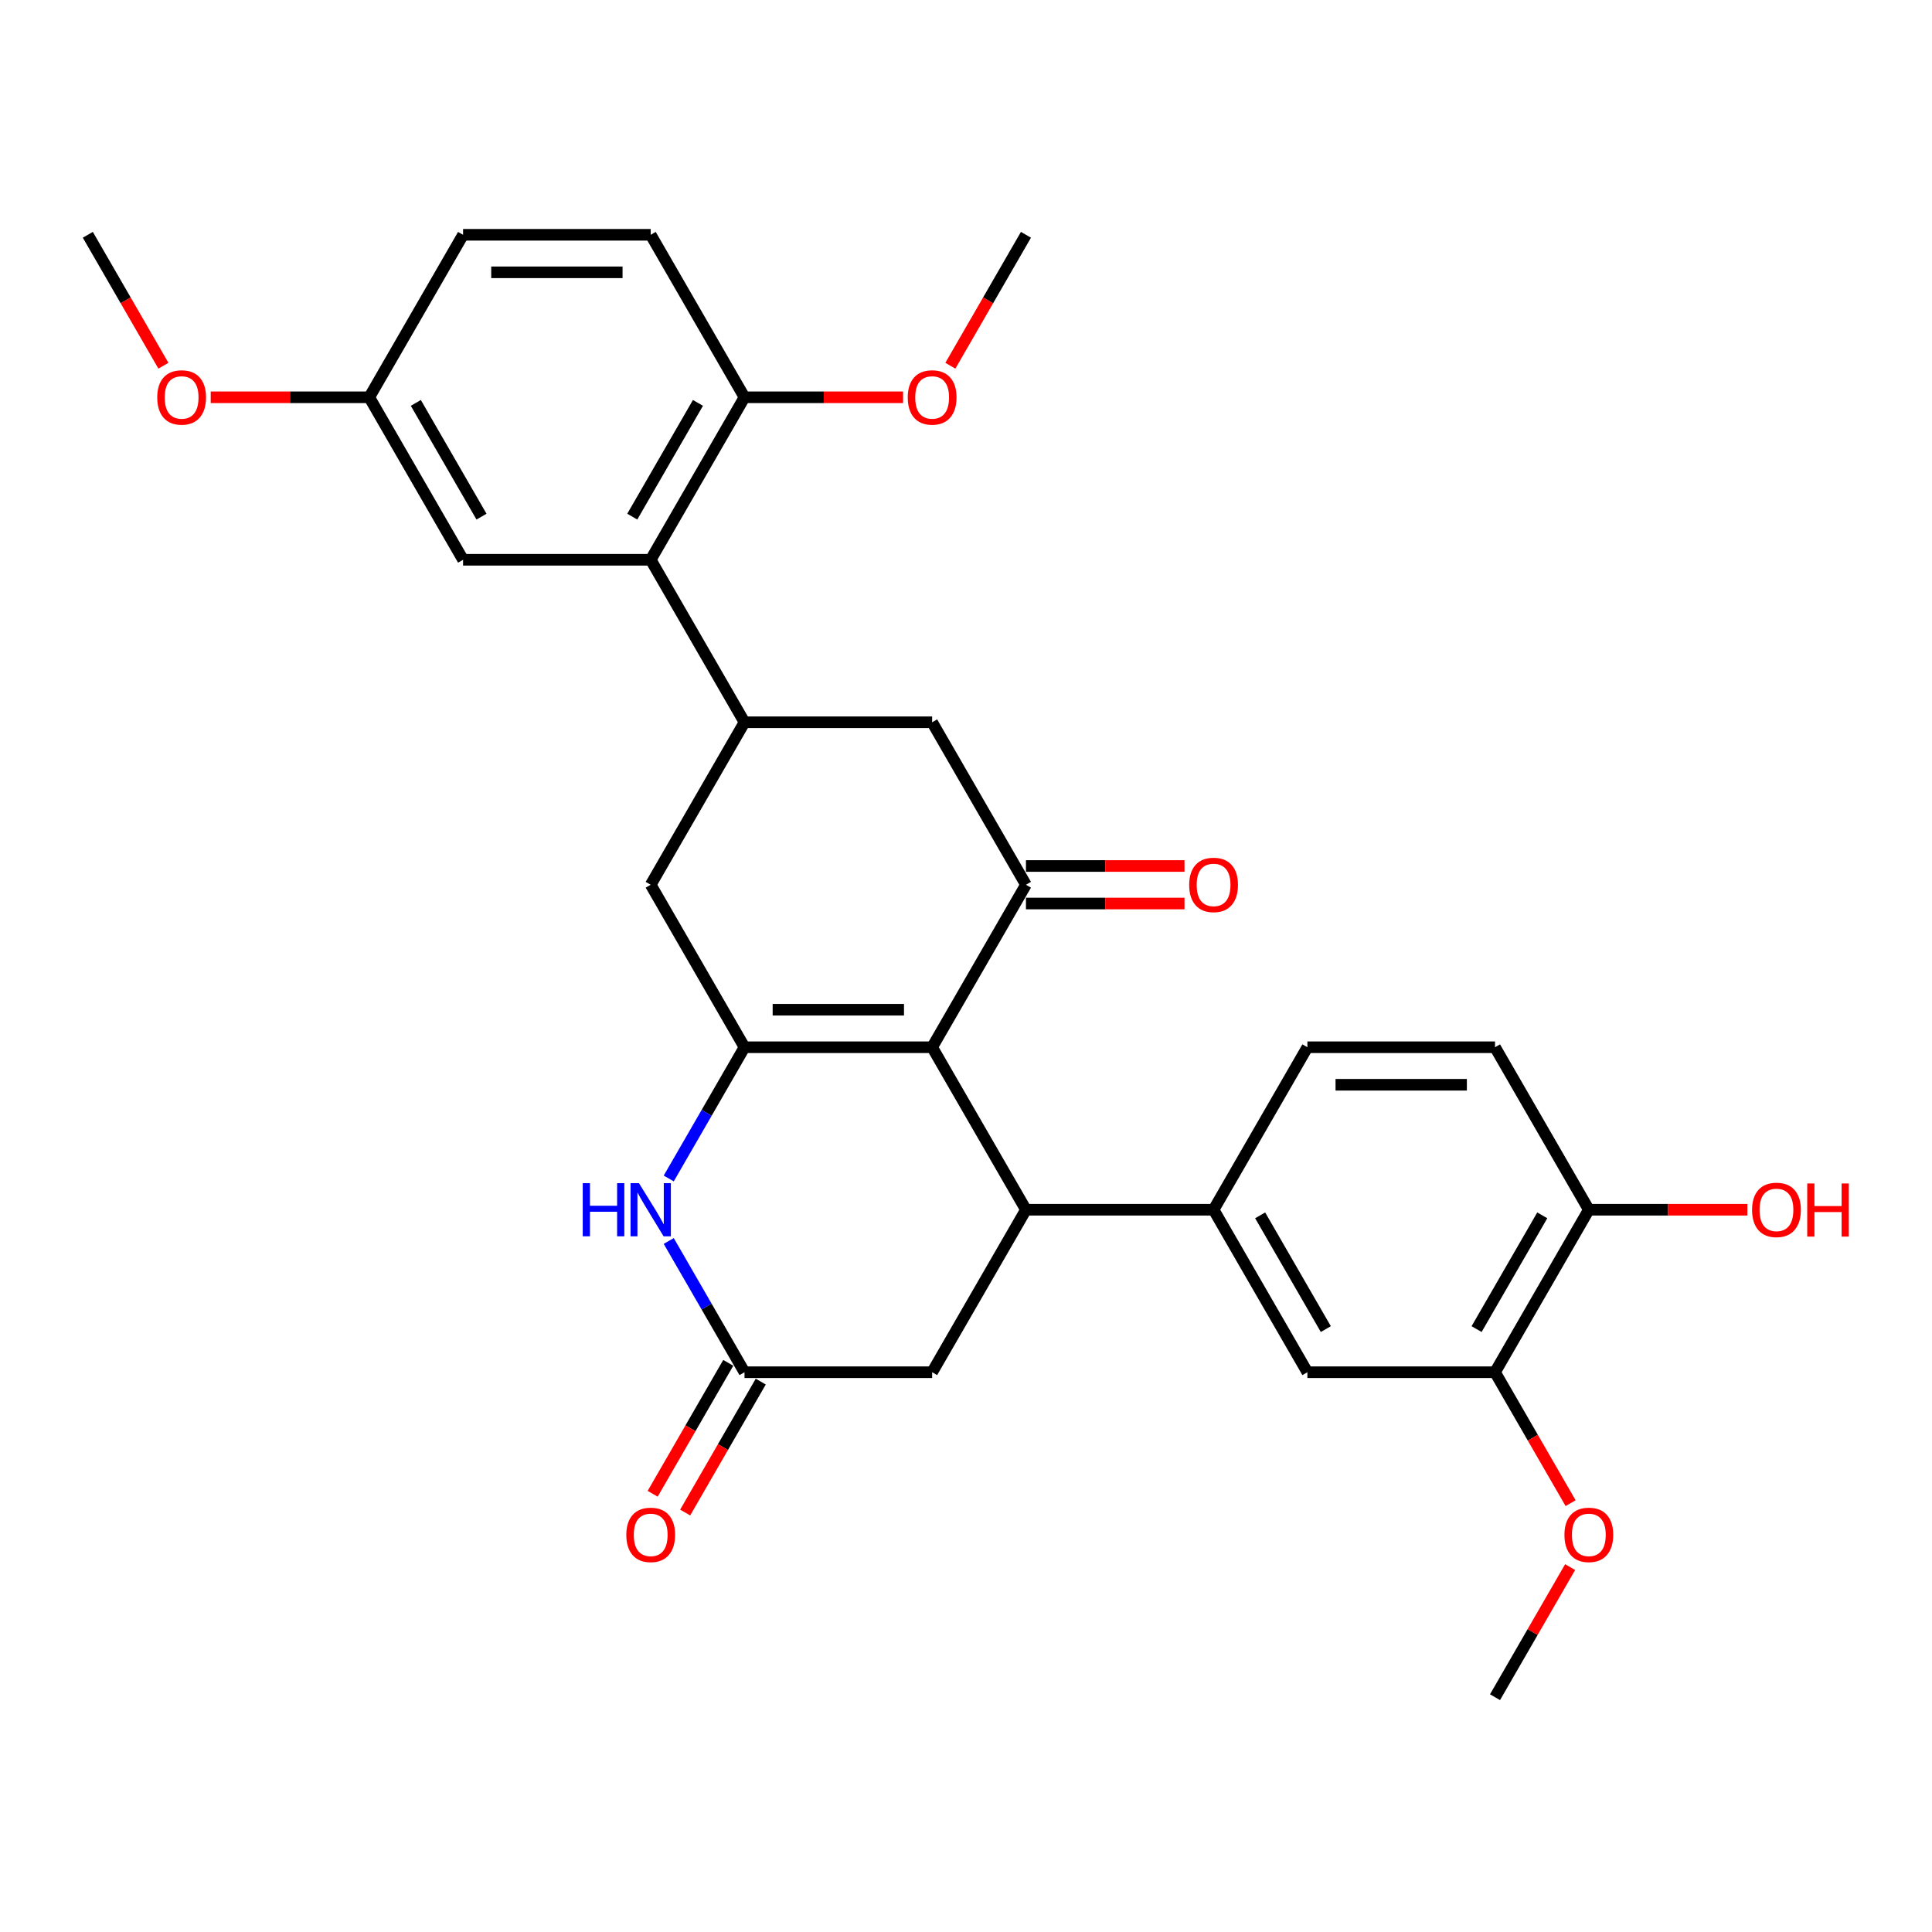 <?xml version='1.0' encoding='iso-8859-1'?>
<svg version='1.1' baseProfile='full'
              xmlns='http://www.w3.org/2000/svg'
                      xmlns:rdkit='http://www.rdkit.org/xml'
                      xmlns:xlink='http://www.w3.org/1999/xlink'
                  xml:space='preserve'
width='1000px' height='1000px' viewBox='0 0 1000 1000'>
<!-- END OF HEADER -->
<rect style='opacity:1.0;fill:#FFFFFF;stroke:none' width='1000' height='1000' x='0' y='0'> </rect>
<path class='bond-0' d='M 482.474,542.052 L 385.358,542.052' style='fill:none;fill-rule:evenodd;stroke:#000000;stroke-width:6px;stroke-linecap:butt;stroke-linejoin:miter;stroke-opacity:1' />
<path class='bond-0' d='M 467.906,522.629 L 399.926,522.629' style='fill:none;fill-rule:evenodd;stroke:#000000;stroke-width:6px;stroke-linecap:butt;stroke-linejoin:miter;stroke-opacity:1' />
<path class='bond-1' d='M 482.474,542.052 L 531.031,626.157' style='fill:none;fill-rule:evenodd;stroke:#000000;stroke-width:6px;stroke-linecap:butt;stroke-linejoin:miter;stroke-opacity:1' />
<path class='bond-2' d='M 482.474,542.052 L 531.031,457.948' style='fill:none;fill-rule:evenodd;stroke:#000000;stroke-width:6px;stroke-linecap:butt;stroke-linejoin:miter;stroke-opacity:1' />
<path class='bond-3' d='M 385.358,542.052 L 365.75,576.015' style='fill:none;fill-rule:evenodd;stroke:#000000;stroke-width:6px;stroke-linecap:butt;stroke-linejoin:miter;stroke-opacity:1' />
<path class='bond-3' d='M 365.75,576.015 L 346.142,609.977' style='fill:none;fill-rule:evenodd;stroke:#0000FF;stroke-width:6px;stroke-linecap:butt;stroke-linejoin:miter;stroke-opacity:1' />
<path class='bond-8' d='M 385.358,542.052 L 336.801,457.948' style='fill:none;fill-rule:evenodd;stroke:#000000;stroke-width:6px;stroke-linecap:butt;stroke-linejoin:miter;stroke-opacity:1' />
<path class='bond-6' d='M 531.031,626.157 L 628.147,626.157' style='fill:none;fill-rule:evenodd;stroke:#000000;stroke-width:6px;stroke-linecap:butt;stroke-linejoin:miter;stroke-opacity:1' />
<path class='bond-10' d='M 531.031,626.157 L 482.474,710.261' style='fill:none;fill-rule:evenodd;stroke:#000000;stroke-width:6px;stroke-linecap:butt;stroke-linejoin:miter;stroke-opacity:1' />
<path class='bond-9' d='M 531.031,457.948 L 482.474,373.843' style='fill:none;fill-rule:evenodd;stroke:#000000;stroke-width:6px;stroke-linecap:butt;stroke-linejoin:miter;stroke-opacity:1' />
<path class='bond-14' d='M 531.031,467.659 L 572.063,467.659' style='fill:none;fill-rule:evenodd;stroke:#000000;stroke-width:6px;stroke-linecap:butt;stroke-linejoin:miter;stroke-opacity:1' />
<path class='bond-14' d='M 572.063,467.659 L 613.094,467.659' style='fill:none;fill-rule:evenodd;stroke:#FF0000;stroke-width:6px;stroke-linecap:butt;stroke-linejoin:miter;stroke-opacity:1' />
<path class='bond-14' d='M 531.031,448.236 L 572.063,448.236' style='fill:none;fill-rule:evenodd;stroke:#000000;stroke-width:6px;stroke-linecap:butt;stroke-linejoin:miter;stroke-opacity:1' />
<path class='bond-14' d='M 572.063,448.236 L 613.094,448.236' style='fill:none;fill-rule:evenodd;stroke:#FF0000;stroke-width:6px;stroke-linecap:butt;stroke-linejoin:miter;stroke-opacity:1' />
<path class='bond-31' d='M 346.142,642.336 L 365.75,676.298' style='fill:none;fill-rule:evenodd;stroke:#0000FF;stroke-width:6px;stroke-linecap:butt;stroke-linejoin:miter;stroke-opacity:1' />
<path class='bond-31' d='M 365.75,676.298 L 385.358,710.261' style='fill:none;fill-rule:evenodd;stroke:#000000;stroke-width:6px;stroke-linecap:butt;stroke-linejoin:miter;stroke-opacity:1' />
<path class='bond-4' d='M 385.358,373.843 L 482.474,373.843' style='fill:none;fill-rule:evenodd;stroke:#000000;stroke-width:6px;stroke-linecap:butt;stroke-linejoin:miter;stroke-opacity:1' />
<path class='bond-7' d='M 385.358,373.843 L 336.801,289.739' style='fill:none;fill-rule:evenodd;stroke:#000000;stroke-width:6px;stroke-linecap:butt;stroke-linejoin:miter;stroke-opacity:1' />
<path class='bond-30' d='M 385.358,373.843 L 336.801,457.948' style='fill:none;fill-rule:evenodd;stroke:#000000;stroke-width:6px;stroke-linecap:butt;stroke-linejoin:miter;stroke-opacity:1' />
<path class='bond-5' d='M 385.358,710.261 L 482.474,710.261' style='fill:none;fill-rule:evenodd;stroke:#000000;stroke-width:6px;stroke-linecap:butt;stroke-linejoin:miter;stroke-opacity:1' />
<path class='bond-17' d='M 376.948,705.405 L 357.385,739.29' style='fill:none;fill-rule:evenodd;stroke:#000000;stroke-width:6px;stroke-linecap:butt;stroke-linejoin:miter;stroke-opacity:1' />
<path class='bond-17' d='M 357.385,739.29 L 337.821,773.175' style='fill:none;fill-rule:evenodd;stroke:#FF0000;stroke-width:6px;stroke-linecap:butt;stroke-linejoin:miter;stroke-opacity:1' />
<path class='bond-17' d='M 393.769,715.117 L 374.205,749.001' style='fill:none;fill-rule:evenodd;stroke:#000000;stroke-width:6px;stroke-linecap:butt;stroke-linejoin:miter;stroke-opacity:1' />
<path class='bond-17' d='M 374.205,749.001 L 354.642,782.886' style='fill:none;fill-rule:evenodd;stroke:#FF0000;stroke-width:6px;stroke-linecap:butt;stroke-linejoin:miter;stroke-opacity:1' />
<path class='bond-11' d='M 628.147,626.157 L 676.704,710.261' style='fill:none;fill-rule:evenodd;stroke:#000000;stroke-width:6px;stroke-linecap:butt;stroke-linejoin:miter;stroke-opacity:1' />
<path class='bond-11' d='M 652.251,629.061 L 686.242,687.934' style='fill:none;fill-rule:evenodd;stroke:#000000;stroke-width:6px;stroke-linecap:butt;stroke-linejoin:miter;stroke-opacity:1' />
<path class='bond-18' d='M 628.147,626.157 L 676.704,542.052' style='fill:none;fill-rule:evenodd;stroke:#000000;stroke-width:6px;stroke-linecap:butt;stroke-linejoin:miter;stroke-opacity:1' />
<path class='bond-13' d='M 336.801,289.739 L 385.358,205.635' style='fill:none;fill-rule:evenodd;stroke:#000000;stroke-width:6px;stroke-linecap:butt;stroke-linejoin:miter;stroke-opacity:1' />
<path class='bond-13' d='M 327.263,267.412 L 361.254,208.539' style='fill:none;fill-rule:evenodd;stroke:#000000;stroke-width:6px;stroke-linecap:butt;stroke-linejoin:miter;stroke-opacity:1' />
<path class='bond-15' d='M 336.801,289.739 L 239.685,289.739' style='fill:none;fill-rule:evenodd;stroke:#000000;stroke-width:6px;stroke-linecap:butt;stroke-linejoin:miter;stroke-opacity:1' />
<path class='bond-12' d='M 676.704,710.261 L 773.82,710.261' style='fill:none;fill-rule:evenodd;stroke:#000000;stroke-width:6px;stroke-linecap:butt;stroke-linejoin:miter;stroke-opacity:1' />
<path class='bond-23' d='M 773.82,710.261 L 793.383,744.146' style='fill:none;fill-rule:evenodd;stroke:#000000;stroke-width:6px;stroke-linecap:butt;stroke-linejoin:miter;stroke-opacity:1' />
<path class='bond-23' d='M 793.383,744.146 L 812.947,778.031' style='fill:none;fill-rule:evenodd;stroke:#FF0000;stroke-width:6px;stroke-linecap:butt;stroke-linejoin:miter;stroke-opacity:1' />
<path class='bond-32' d='M 773.82,710.261 L 822.377,626.157' style='fill:none;fill-rule:evenodd;stroke:#000000;stroke-width:6px;stroke-linecap:butt;stroke-linejoin:miter;stroke-opacity:1' />
<path class='bond-32' d='M 764.283,687.934 L 798.273,629.061' style='fill:none;fill-rule:evenodd;stroke:#000000;stroke-width:6px;stroke-linecap:butt;stroke-linejoin:miter;stroke-opacity:1' />
<path class='bond-20' d='M 385.358,205.635 L 336.801,121.53' style='fill:none;fill-rule:evenodd;stroke:#000000;stroke-width:6px;stroke-linecap:butt;stroke-linejoin:miter;stroke-opacity:1' />
<path class='bond-25' d='M 385.358,205.635 L 426.39,205.635' style='fill:none;fill-rule:evenodd;stroke:#000000;stroke-width:6px;stroke-linecap:butt;stroke-linejoin:miter;stroke-opacity:1' />
<path class='bond-25' d='M 426.39,205.635 L 467.421,205.635' style='fill:none;fill-rule:evenodd;stroke:#FF0000;stroke-width:6px;stroke-linecap:butt;stroke-linejoin:miter;stroke-opacity:1' />
<path class='bond-21' d='M 239.685,289.739 L 191.128,205.635' style='fill:none;fill-rule:evenodd;stroke:#000000;stroke-width:6px;stroke-linecap:butt;stroke-linejoin:miter;stroke-opacity:1' />
<path class='bond-21' d='M 249.223,267.412 L 215.232,208.539' style='fill:none;fill-rule:evenodd;stroke:#000000;stroke-width:6px;stroke-linecap:butt;stroke-linejoin:miter;stroke-opacity:1' />
<path class='bond-16' d='M 822.377,626.157 L 773.82,542.052' style='fill:none;fill-rule:evenodd;stroke:#000000;stroke-width:6px;stroke-linecap:butt;stroke-linejoin:miter;stroke-opacity:1' />
<path class='bond-24' d='M 822.377,626.157 L 863.409,626.157' style='fill:none;fill-rule:evenodd;stroke:#000000;stroke-width:6px;stroke-linecap:butt;stroke-linejoin:miter;stroke-opacity:1' />
<path class='bond-24' d='M 863.409,626.157 L 904.44,626.157' style='fill:none;fill-rule:evenodd;stroke:#FF0000;stroke-width:6px;stroke-linecap:butt;stroke-linejoin:miter;stroke-opacity:1' />
<path class='bond-19' d='M 676.704,542.052 L 773.82,542.052' style='fill:none;fill-rule:evenodd;stroke:#000000;stroke-width:6px;stroke-linecap:butt;stroke-linejoin:miter;stroke-opacity:1' />
<path class='bond-19' d='M 691.272,561.475 L 759.252,561.475' style='fill:none;fill-rule:evenodd;stroke:#000000;stroke-width:6px;stroke-linecap:butt;stroke-linejoin:miter;stroke-opacity:1' />
<path class='bond-33' d='M 336.801,121.53 L 239.685,121.53' style='fill:none;fill-rule:evenodd;stroke:#000000;stroke-width:6px;stroke-linecap:butt;stroke-linejoin:miter;stroke-opacity:1' />
<path class='bond-33' d='M 322.233,140.953 L 254.253,140.953' style='fill:none;fill-rule:evenodd;stroke:#000000;stroke-width:6px;stroke-linecap:butt;stroke-linejoin:miter;stroke-opacity:1' />
<path class='bond-22' d='M 191.128,205.635 L 239.685,121.53' style='fill:none;fill-rule:evenodd;stroke:#000000;stroke-width:6px;stroke-linecap:butt;stroke-linejoin:miter;stroke-opacity:1' />
<path class='bond-26' d='M 191.128,205.635 L 150.096,205.635' style='fill:none;fill-rule:evenodd;stroke:#000000;stroke-width:6px;stroke-linecap:butt;stroke-linejoin:miter;stroke-opacity:1' />
<path class='bond-26' d='M 150.096,205.635 L 109.065,205.635' style='fill:none;fill-rule:evenodd;stroke:#FF0000;stroke-width:6px;stroke-linecap:butt;stroke-linejoin:miter;stroke-opacity:1' />
<path class='bond-27' d='M 812.7,811.127 L 793.26,844.799' style='fill:none;fill-rule:evenodd;stroke:#FF0000;stroke-width:6px;stroke-linecap:butt;stroke-linejoin:miter;stroke-opacity:1' />
<path class='bond-27' d='M 793.26,844.799 L 773.82,878.47' style='fill:none;fill-rule:evenodd;stroke:#000000;stroke-width:6px;stroke-linecap:butt;stroke-linejoin:miter;stroke-opacity:1' />
<path class='bond-28' d='M 491.905,189.3 L 511.468,155.415' style='fill:none;fill-rule:evenodd;stroke:#FF0000;stroke-width:6px;stroke-linecap:butt;stroke-linejoin:miter;stroke-opacity:1' />
<path class='bond-28' d='M 511.468,155.415 L 531.031,121.53' style='fill:none;fill-rule:evenodd;stroke:#000000;stroke-width:6px;stroke-linecap:butt;stroke-linejoin:miter;stroke-opacity:1' />
<path class='bond-29' d='M 84.581,189.3 L 65.018,155.415' style='fill:none;fill-rule:evenodd;stroke:#FF0000;stroke-width:6px;stroke-linecap:butt;stroke-linejoin:miter;stroke-opacity:1' />
<path class='bond-29' d='M 65.018,155.415 L 45.455,121.53' style='fill:none;fill-rule:evenodd;stroke:#000000;stroke-width:6px;stroke-linecap:butt;stroke-linejoin:miter;stroke-opacity:1' />
<path  class='atom-4' d='M 301.625 612.405
L 305.355 612.405
L 305.355 624.098
L 319.417 624.098
L 319.417 612.405
L 323.146 612.405
L 323.146 639.908
L 319.417 639.908
L 319.417 627.205
L 305.355 627.205
L 305.355 639.908
L 301.625 639.908
L 301.625 612.405
' fill='#0000FF'/>
<path  class='atom-4' d='M 330.721 612.405
L 339.734 626.972
Q 340.627 628.41, 342.064 631.012
Q 343.502 633.615, 343.579 633.77
L 343.579 612.405
L 347.231 612.405
L 347.231 639.908
L 343.463 639.908
L 333.79 623.981
Q 332.664 622.117, 331.459 619.98
Q 330.294 617.843, 329.944 617.183
L 329.944 639.908
L 326.37 639.908
L 326.37 612.405
L 330.721 612.405
' fill='#0000FF'/>
<path  class='atom-15' d='M 615.522 458.026
Q 615.522 451.422, 618.785 447.731
Q 622.048 444.041, 628.147 444.041
Q 634.246 444.041, 637.509 447.731
Q 640.772 451.422, 640.772 458.026
Q 640.772 464.707, 637.47 468.514
Q 634.168 472.282, 628.147 472.282
Q 622.087 472.282, 618.785 468.514
Q 615.522 464.746, 615.522 458.026
M 628.147 469.174
Q 632.342 469.174, 634.595 466.377
Q 636.887 463.542, 636.887 458.026
Q 636.887 452.626, 634.595 449.907
Q 632.342 447.149, 628.147 447.149
Q 623.951 447.149, 621.659 449.868
Q 619.406 452.587, 619.406 458.026
Q 619.406 463.581, 621.659 466.377
Q 623.951 469.174, 628.147 469.174
' fill='#FF0000'/>
<path  class='atom-18' d='M 324.176 794.443
Q 324.176 787.839, 327.439 784.149
Q 330.702 780.458, 336.801 780.458
Q 342.899 780.458, 346.163 784.149
Q 349.426 787.839, 349.426 794.443
Q 349.426 801.125, 346.124 804.931
Q 342.822 808.7, 336.801 808.7
Q 330.741 808.7, 327.439 804.931
Q 324.176 801.163, 324.176 794.443
M 336.801 805.592
Q 340.996 805.592, 343.249 802.795
Q 345.541 799.959, 345.541 794.443
Q 345.541 789.043, 343.249 786.324
Q 340.996 783.566, 336.801 783.566
Q 332.605 783.566, 330.313 786.285
Q 328.06 789.005, 328.06 794.443
Q 328.06 799.998, 330.313 802.795
Q 332.605 805.592, 336.801 805.592
' fill='#FF0000'/>
<path  class='atom-24' d='M 809.752 794.443
Q 809.752 787.839, 813.016 784.149
Q 816.279 780.458, 822.377 780.458
Q 828.476 780.458, 831.739 784.149
Q 835.002 787.839, 835.002 794.443
Q 835.002 801.125, 831.701 804.931
Q 828.399 808.7, 822.377 808.7
Q 816.317 808.7, 813.016 804.931
Q 809.752 801.163, 809.752 794.443
M 822.377 805.592
Q 826.573 805.592, 828.826 802.795
Q 831.118 799.959, 831.118 794.443
Q 831.118 789.043, 828.826 786.324
Q 826.573 783.566, 822.377 783.566
Q 818.182 783.566, 815.89 786.285
Q 813.637 789.005, 813.637 794.443
Q 813.637 799.998, 815.89 802.795
Q 818.182 805.592, 822.377 805.592
' fill='#FF0000'/>
<path  class='atom-25' d='M 906.868 626.234
Q 906.868 619.63, 910.131 615.94
Q 913.394 612.25, 919.493 612.25
Q 925.592 612.25, 928.855 615.94
Q 932.118 619.63, 932.118 626.234
Q 932.118 632.916, 928.816 636.723
Q 925.514 640.491, 919.493 640.491
Q 913.433 640.491, 910.131 636.723
Q 906.868 632.955, 906.868 626.234
M 919.493 637.383
Q 923.688 637.383, 925.941 634.586
Q 928.233 631.75, 928.233 626.234
Q 928.233 620.835, 925.941 618.115
Q 923.688 615.357, 919.493 615.357
Q 915.297 615.357, 913.006 618.077
Q 910.752 620.796, 910.752 626.234
Q 910.752 631.789, 913.006 634.586
Q 915.297 637.383, 919.493 637.383
' fill='#FF0000'/>
<path  class='atom-25' d='M 935.42 612.56
L 939.149 612.56
L 939.149 624.253
L 953.211 624.253
L 953.211 612.56
L 956.941 612.56
L 956.941 640.063
L 953.211 640.063
L 953.211 627.361
L 939.149 627.361
L 939.149 640.063
L 935.42 640.063
L 935.42 612.56
' fill='#FF0000'/>
<path  class='atom-26' d='M 469.849 205.712
Q 469.849 199.109, 473.112 195.418
Q 476.375 191.728, 482.474 191.728
Q 488.573 191.728, 491.836 195.418
Q 495.099 199.109, 495.099 205.712
Q 495.099 212.394, 491.797 216.201
Q 488.495 219.969, 482.474 219.969
Q 476.414 219.969, 473.112 216.201
Q 469.849 212.433, 469.849 205.712
M 482.474 216.861
Q 486.669 216.861, 488.922 214.064
Q 491.214 211.229, 491.214 205.712
Q 491.214 200.313, 488.922 197.594
Q 486.669 194.835, 482.474 194.835
Q 478.278 194.835, 475.986 197.555
Q 473.733 200.274, 473.733 205.712
Q 473.733 211.267, 475.986 214.064
Q 478.278 216.861, 482.474 216.861
' fill='#FF0000'/>
<path  class='atom-27' d='M 81.387 205.712
Q 81.387 199.109, 84.65 195.418
Q 87.913 191.728, 94.012 191.728
Q 100.111 191.728, 103.374 195.418
Q 106.637 199.109, 106.637 205.712
Q 106.637 212.394, 103.335 216.201
Q 100.033 219.969, 94.012 219.969
Q 87.952 219.969, 84.65 216.201
Q 81.387 212.433, 81.387 205.712
M 94.012 216.861
Q 98.208 216.861, 100.461 214.064
Q 102.753 211.229, 102.753 205.712
Q 102.753 200.313, 100.461 197.594
Q 98.208 194.835, 94.012 194.835
Q 89.817 194.835, 87.525 197.555
Q 85.272 200.274, 85.272 205.712
Q 85.272 211.267, 87.525 214.064
Q 89.817 216.861, 94.012 216.861
' fill='#FF0000'/>
</svg>
